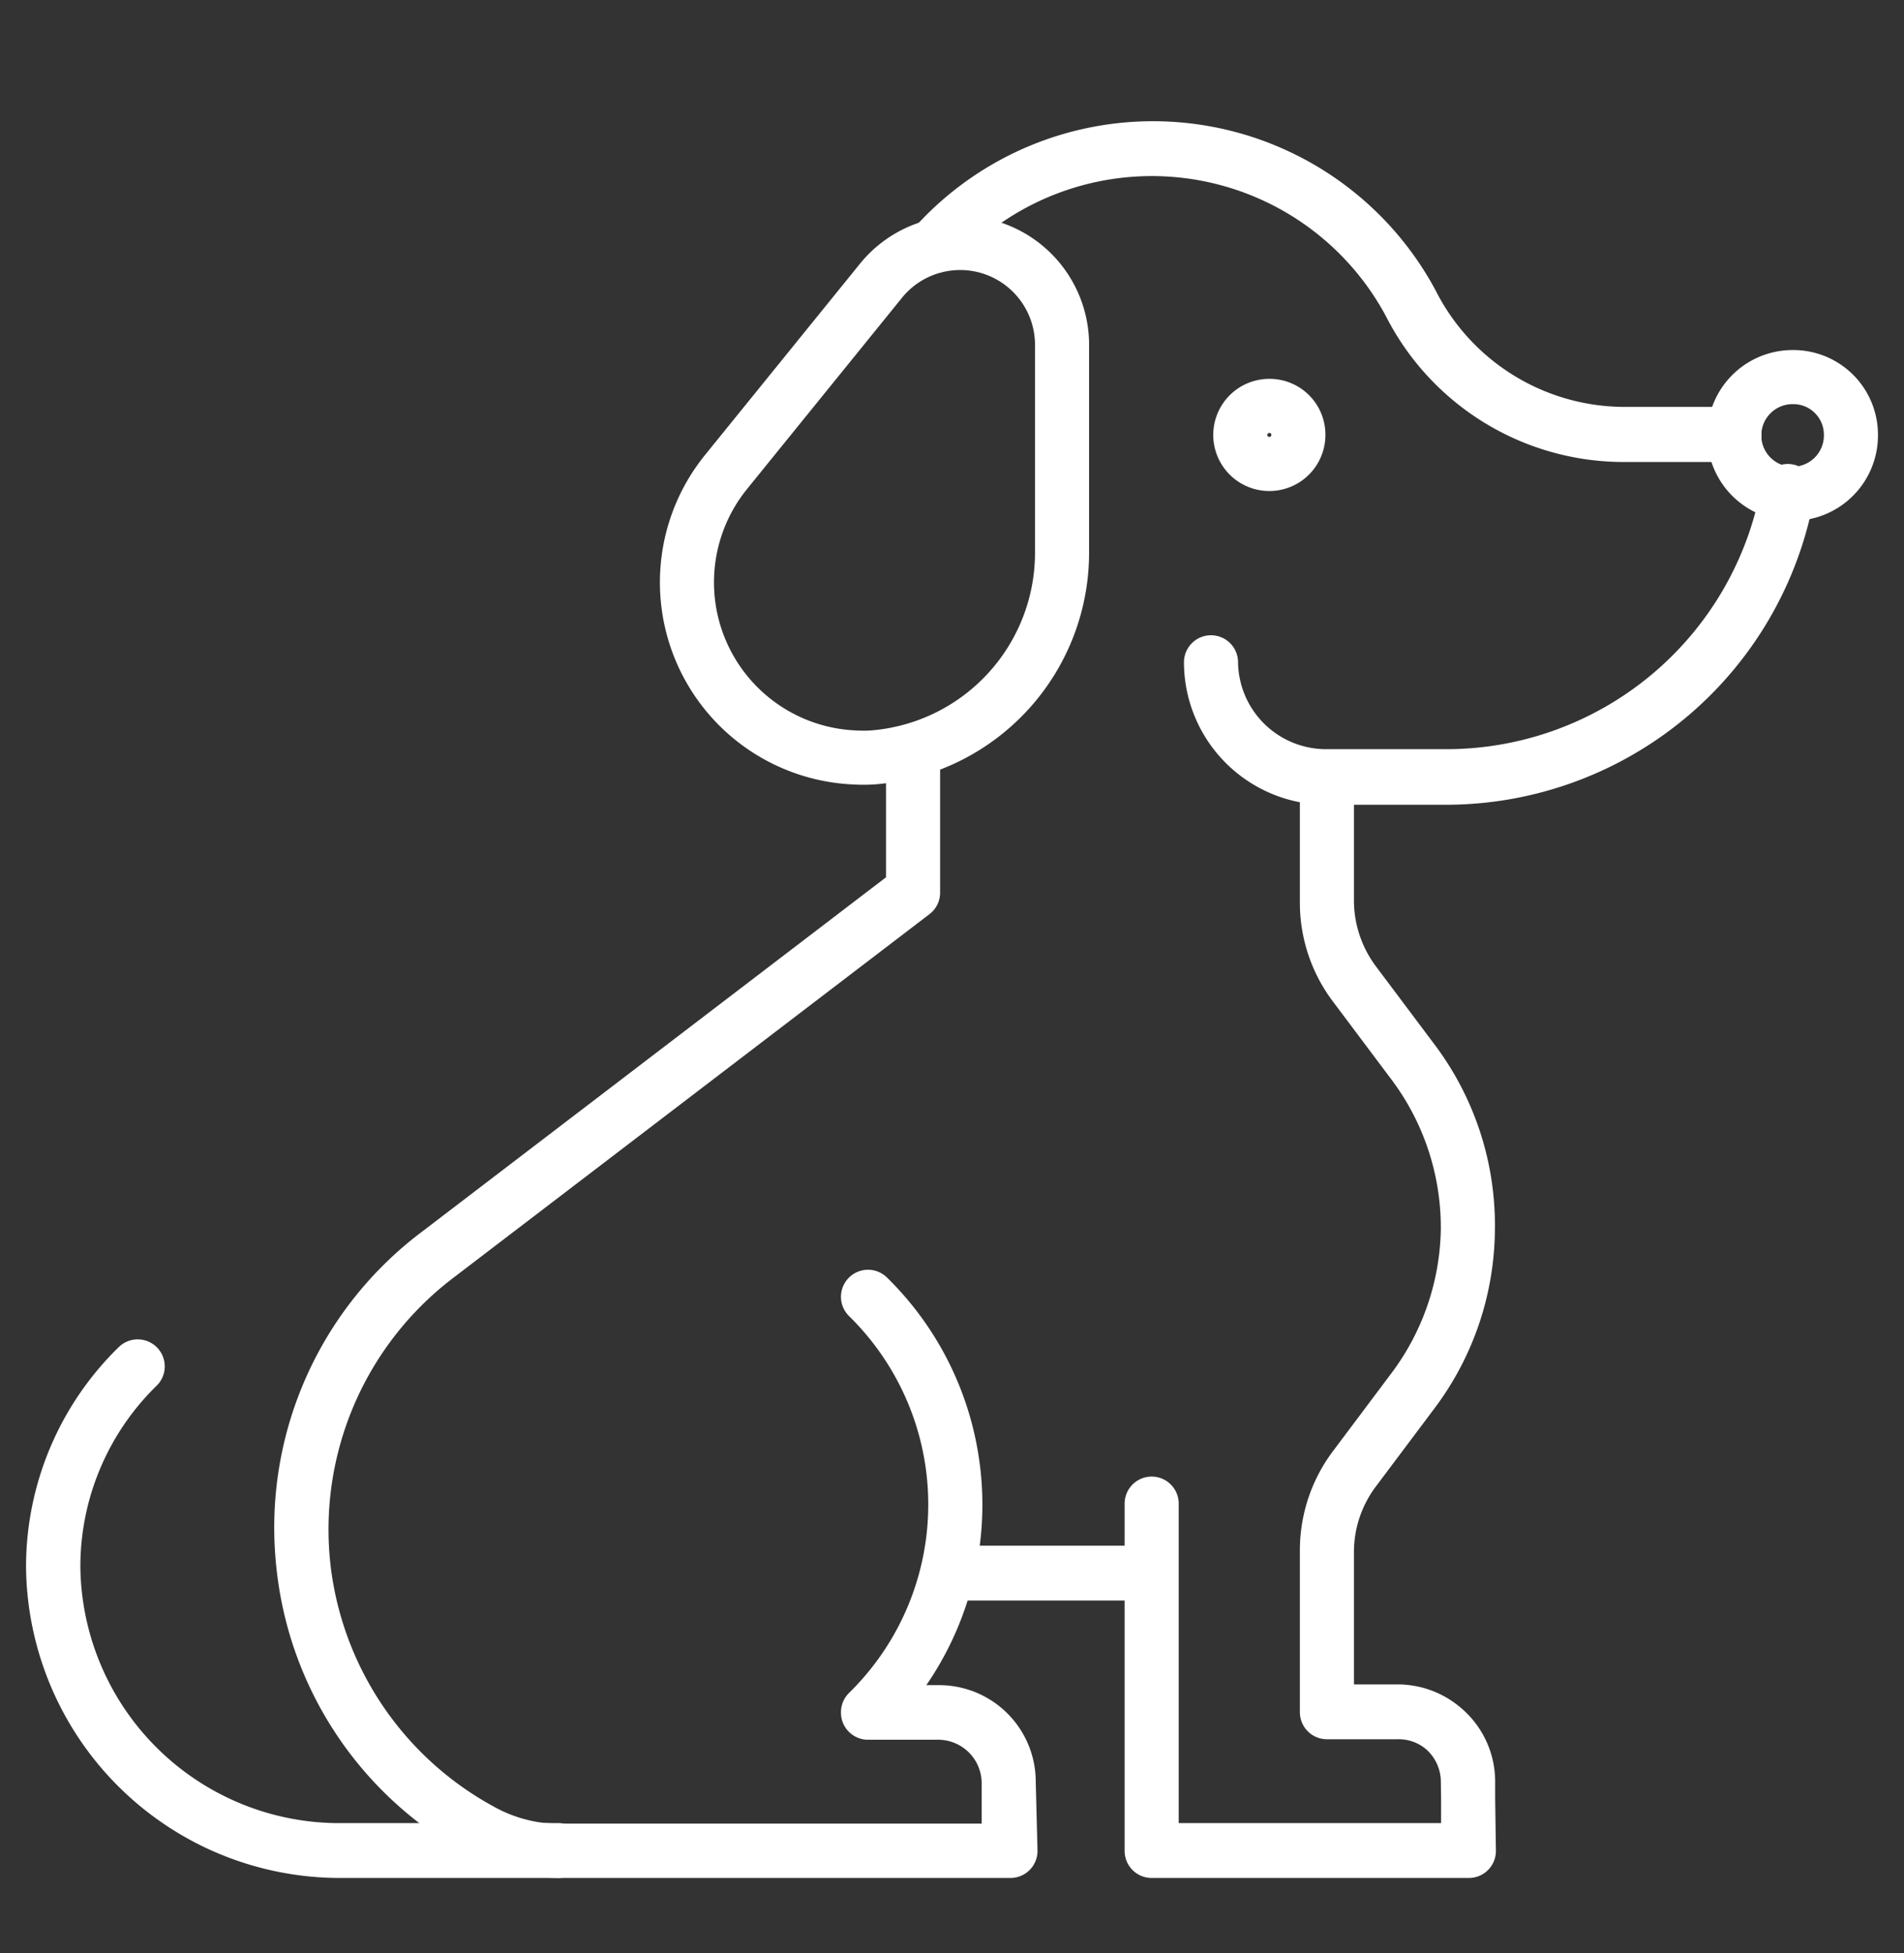 <svg xmlns="http://www.w3.org/2000/svg" viewBox="0 0 76.05 78"><rect x="0" y="0" width="76.05" height="78" fill="#333333" stroke="none"/><defs><style>.cls-1,.cls-2{fill:none;}.cls-2{stroke:#fff;stroke-linecap:round;stroke-linejoin:round;stroke-width:2.16px;}</style></defs><g id="Layer_2" data-name="Layer 2"><g id="Layer_1-2" data-name="Layer 1"><rect class="cls-1" width="76.05" height="78"/><path class="cls-2" d="M73.93,17.35a2.33,2.33,0,1,1-2.32-2.29A2.3,2.3,0,0,1,73.93,17.35Z"/><path class="cls-2" d="M57.67,31H53a4.6,4.6,0,0,1-4.63-4.55h0A4.62,4.62,0,0,0,53,31.06h4.65A13.88,13.88,0,0,0,71.41,19.61h0A13.87,13.87,0,0,1,57.67,31Z"/><path class="cls-2" d="M51.86,17.35a1.16,1.16,0,1,1-1.16-1.14A1.15,1.15,0,0,1,51.86,17.35Z"/><path class="cls-2" d="M40.36,73.92h-18a6.49,6.49,0,0,1-3.17-.83A13.73,13.73,0,0,1,12.07,62a13.69,13.69,0,0,1,5.4-11.92l19-14.51V30h0v5.65h0l-19,14.51a13.7,13.7,0,0,0,1.66,22.92,6.45,6.45,0,0,0,3.16.83h18V71.13a2.78,2.78,0,0,0-2.81-2.75H34.67l0,0a11.61,11.61,0,0,0,0-16.59l0,0h0a11.63,11.63,0,0,1,0,16.61h2.78a2.82,2.82,0,0,1,2.84,2.78Z"/><path class="cls-2" d="M58.67,73.92H46V60.05h0V73.89H58.64V71.13a2.77,2.77,0,0,0-2.8-2.75H53V61.9a5.51,5.51,0,0,1,1.13-3.33l2.25-3a10.92,10.92,0,0,0,0-13.28l-2.25-3A5.49,5.49,0,0,1,53,36.05v-5h0v5a5.47,5.47,0,0,0,1.12,3.32l2.25,3a10.93,10.93,0,0,1,0,13.31l-2.25,3A5.44,5.44,0,0,0,53,61.9v6.45h2.8a2.81,2.81,0,0,1,2.83,2.78Z"/><path class="cls-2" d="M34.12,30.25a6,6,0,0,0,.73,0A8.2,8.2,0,0,0,42.42,22V13.7a4.07,4.07,0,0,0-7.23-2.49L29,18.85A7,7,0,0,0,34.12,30.25Z"/><path class="cls-2" d="M69.28,17.33h-4.5a9.55,9.55,0,0,1-8.4-5.24A11.73,11.73,0,0,0,37.31,9.83h0a11.69,11.69,0,0,1,19,2.29,9.58,9.58,0,0,0,8.42,5.25h4.5Z"/><rect class="cls-2" x="37.86" y="62.81" width="8.12" height="0.03"/><path class="cls-2" d="M22.31,73.92H13.66A11.46,11.46,0,0,1,2.12,62.57a11.18,11.18,0,0,1,3.38-8l0,0a11.17,11.17,0,0,0-3.37,8A11.43,11.43,0,0,0,13.66,73.89h8.65Z"/></g></g></svg>
